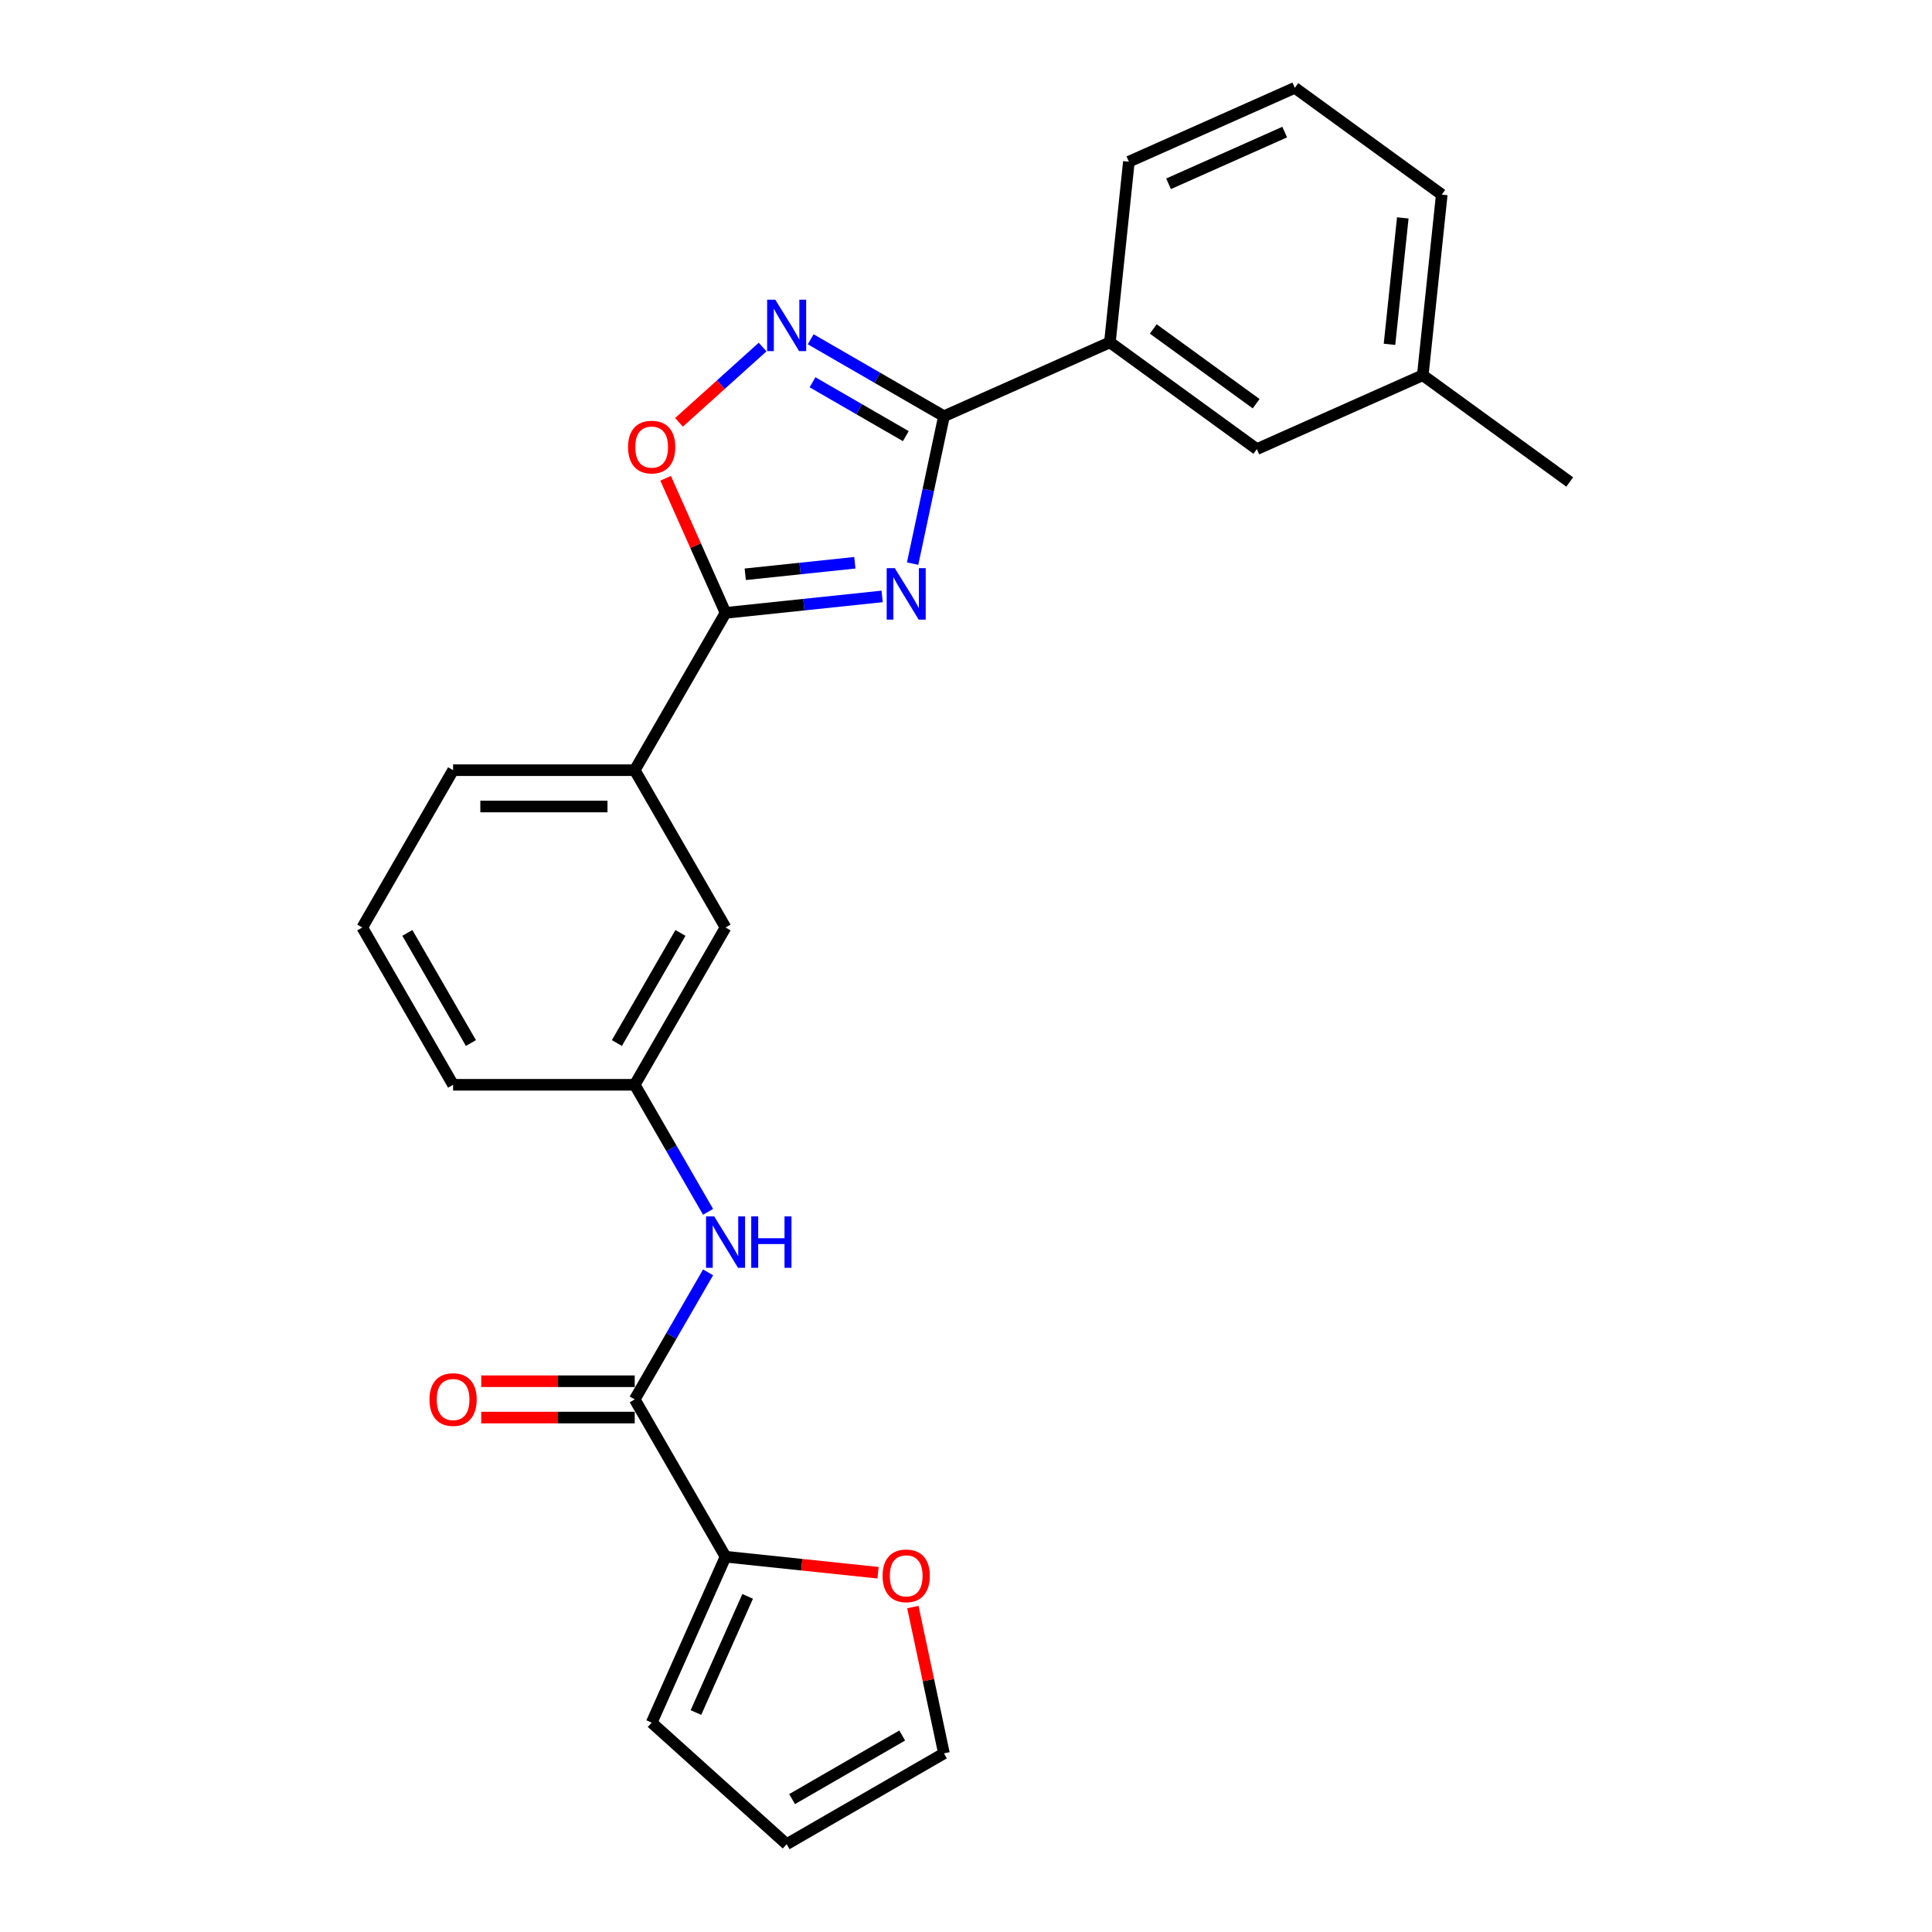 <?xml version='1.0' encoding='iso-8859-1'?>
<svg version='1.1' baseProfile='full'
              xmlns='http://www.w3.org/2000/svg'
                      xmlns:rdkit='http://www.rdkit.org/xml'
                      xmlns:xlink='http://www.w3.org/1999/xlink'
                  xml:space='preserve'
width='1000px' height='1000px' viewBox='0 0 1000 1000'>
<!-- END OF HEADER -->
<rect style='opacity:1.0;fill:#FFFFFF;stroke:none' width='1000' height='1000' x='0' y='0'> </rect>
<path class='bond-0' d='M 472.374,291.734 L 480.483,253.585' style='fill:none;fill-rule:evenodd;stroke:#0000FF;stroke-width:6px;stroke-linecap:butt;stroke-linejoin:miter;stroke-opacity:1' />
<path class='bond-0' d='M 480.483,253.585 L 488.592,215.436' style='fill:none;fill-rule:evenodd;stroke:#000000;stroke-width:6px;stroke-linecap:butt;stroke-linejoin:miter;stroke-opacity:1' />
<path class='bond-1' d='M 456.597,308.706 L 416.07,312.965' style='fill:none;fill-rule:evenodd;stroke:#0000FF;stroke-width:6px;stroke-linecap:butt;stroke-linejoin:miter;stroke-opacity:1' />
<path class='bond-1' d='M 416.07,312.965 L 375.543,317.225' style='fill:none;fill-rule:evenodd;stroke:#000000;stroke-width:6px;stroke-linecap:butt;stroke-linejoin:miter;stroke-opacity:1' />
<path class='bond-1' d='M 442.473,291.283 L 414.104,294.265' style='fill:none;fill-rule:evenodd;stroke:#0000FF;stroke-width:6px;stroke-linecap:butt;stroke-linejoin:miter;stroke-opacity:1' />
<path class='bond-1' d='M 414.104,294.265 L 385.736,297.247' style='fill:none;fill-rule:evenodd;stroke:#000000;stroke-width:6px;stroke-linecap:butt;stroke-linejoin:miter;stroke-opacity:1' />
<path class='bond-2' d='M 488.592,215.436 L 454.105,195.525' style='fill:none;fill-rule:evenodd;stroke:#000000;stroke-width:6px;stroke-linecap:butt;stroke-linejoin:miter;stroke-opacity:1' />
<path class='bond-2' d='M 454.105,195.525 L 419.619,175.614' style='fill:none;fill-rule:evenodd;stroke:#0000FF;stroke-width:6px;stroke-linecap:butt;stroke-linejoin:miter;stroke-opacity:1' />
<path class='bond-2' d='M 468.844,225.747 L 444.704,211.809' style='fill:none;fill-rule:evenodd;stroke:#000000;stroke-width:6px;stroke-linecap:butt;stroke-linejoin:miter;stroke-opacity:1' />
<path class='bond-2' d='M 444.704,211.809 L 420.563,197.871' style='fill:none;fill-rule:evenodd;stroke:#0000FF;stroke-width:6px;stroke-linecap:butt;stroke-linejoin:miter;stroke-opacity:1' />
<path class='bond-7' d='M 488.592,215.436 L 574.48,177.196' style='fill:none;fill-rule:evenodd;stroke:#000000;stroke-width:6px;stroke-linecap:butt;stroke-linejoin:miter;stroke-opacity:1' />
<path class='bond-3' d='M 375.543,317.225 L 360.036,282.394' style='fill:none;fill-rule:evenodd;stroke:#000000;stroke-width:6px;stroke-linecap:butt;stroke-linejoin:miter;stroke-opacity:1' />
<path class='bond-3' d='M 360.036,282.394 L 344.528,247.564' style='fill:none;fill-rule:evenodd;stroke:#FF0000;stroke-width:6px;stroke-linecap:butt;stroke-linejoin:miter;stroke-opacity:1' />
<path class='bond-8' d='M 375.543,317.225 L 328.535,398.645' style='fill:none;fill-rule:evenodd;stroke:#000000;stroke-width:6px;stroke-linecap:butt;stroke-linejoin:miter;stroke-opacity:1' />
<path class='bond-25' d='M 394.723,179.635 L 373.09,199.114' style='fill:none;fill-rule:evenodd;stroke:#0000FF;stroke-width:6px;stroke-linecap:butt;stroke-linejoin:miter;stroke-opacity:1' />
<path class='bond-25' d='M 373.09,199.114 L 351.457,218.593' style='fill:none;fill-rule:evenodd;stroke:#FF0000;stroke-width:6px;stroke-linecap:butt;stroke-linejoin:miter;stroke-opacity:1' />
<path class='bond-4' d='M 328.535,724.328 L 347.517,691.449' style='fill:none;fill-rule:evenodd;stroke:#000000;stroke-width:6px;stroke-linecap:butt;stroke-linejoin:miter;stroke-opacity:1' />
<path class='bond-4' d='M 347.517,691.449 L 366.5,658.57' style='fill:none;fill-rule:evenodd;stroke:#0000FF;stroke-width:6px;stroke-linecap:butt;stroke-linejoin:miter;stroke-opacity:1' />
<path class='bond-5' d='M 328.535,724.328 L 375.543,805.748' style='fill:none;fill-rule:evenodd;stroke:#000000;stroke-width:6px;stroke-linecap:butt;stroke-linejoin:miter;stroke-opacity:1' />
<path class='bond-13' d='M 328.535,714.926 L 288.813,714.926' style='fill:none;fill-rule:evenodd;stroke:#000000;stroke-width:6px;stroke-linecap:butt;stroke-linejoin:miter;stroke-opacity:1' />
<path class='bond-13' d='M 288.813,714.926 L 249.091,714.926' style='fill:none;fill-rule:evenodd;stroke:#FF0000;stroke-width:6px;stroke-linecap:butt;stroke-linejoin:miter;stroke-opacity:1' />
<path class='bond-13' d='M 328.535,733.729 L 288.813,733.729' style='fill:none;fill-rule:evenodd;stroke:#000000;stroke-width:6px;stroke-linecap:butt;stroke-linejoin:miter;stroke-opacity:1' />
<path class='bond-13' d='M 288.813,733.729 L 249.091,733.729' style='fill:none;fill-rule:evenodd;stroke:#FF0000;stroke-width:6px;stroke-linecap:butt;stroke-linejoin:miter;stroke-opacity:1' />
<path class='bond-9' d='M 375.543,805.748 L 415.008,809.896' style='fill:none;fill-rule:evenodd;stroke:#000000;stroke-width:6px;stroke-linecap:butt;stroke-linejoin:miter;stroke-opacity:1' />
<path class='bond-9' d='M 415.008,809.896 L 454.472,814.044' style='fill:none;fill-rule:evenodd;stroke:#FF0000;stroke-width:6px;stroke-linecap:butt;stroke-linejoin:miter;stroke-opacity:1' />
<path class='bond-12' d='M 375.543,805.748 L 337.303,891.636' style='fill:none;fill-rule:evenodd;stroke:#000000;stroke-width:6px;stroke-linecap:butt;stroke-linejoin:miter;stroke-opacity:1' />
<path class='bond-12' d='M 386.985,826.279 L 360.217,886.401' style='fill:none;fill-rule:evenodd;stroke:#000000;stroke-width:6px;stroke-linecap:butt;stroke-linejoin:miter;stroke-opacity:1' />
<path class='bond-6' d='M 366.5,627.244 L 347.517,594.365' style='fill:none;fill-rule:evenodd;stroke:#0000FF;stroke-width:6px;stroke-linecap:butt;stroke-linejoin:miter;stroke-opacity:1' />
<path class='bond-6' d='M 347.517,594.365 L 328.535,561.486' style='fill:none;fill-rule:evenodd;stroke:#000000;stroke-width:6px;stroke-linecap:butt;stroke-linejoin:miter;stroke-opacity:1' />
<path class='bond-14' d='M 574.48,177.196 L 650.541,232.457' style='fill:none;fill-rule:evenodd;stroke:#000000;stroke-width:6px;stroke-linecap:butt;stroke-linejoin:miter;stroke-opacity:1' />
<path class='bond-14' d='M 596.941,170.273 L 650.184,208.956' style='fill:none;fill-rule:evenodd;stroke:#000000;stroke-width:6px;stroke-linecap:butt;stroke-linejoin:miter;stroke-opacity:1' />
<path class='bond-18' d='M 574.48,177.196 L 584.307,83.694' style='fill:none;fill-rule:evenodd;stroke:#000000;stroke-width:6px;stroke-linecap:butt;stroke-linejoin:miter;stroke-opacity:1' />
<path class='bond-11' d='M 328.535,398.645 L 375.543,480.066' style='fill:none;fill-rule:evenodd;stroke:#000000;stroke-width:6px;stroke-linecap:butt;stroke-linejoin:miter;stroke-opacity:1' />
<path class='bond-19' d='M 328.535,398.645 L 234.519,398.645' style='fill:none;fill-rule:evenodd;stroke:#000000;stroke-width:6px;stroke-linecap:butt;stroke-linejoin:miter;stroke-opacity:1' />
<path class='bond-19' d='M 314.433,417.449 L 248.621,417.449' style='fill:none;fill-rule:evenodd;stroke:#000000;stroke-width:6px;stroke-linecap:butt;stroke-linejoin:miter;stroke-opacity:1' />
<path class='bond-15' d='M 472.494,831.803 L 480.543,869.67' style='fill:none;fill-rule:evenodd;stroke:#FF0000;stroke-width:6px;stroke-linecap:butt;stroke-linejoin:miter;stroke-opacity:1' />
<path class='bond-15' d='M 480.543,869.67 L 488.592,907.537' style='fill:none;fill-rule:evenodd;stroke:#000000;stroke-width:6px;stroke-linecap:butt;stroke-linejoin:miter;stroke-opacity:1' />
<path class='bond-10' d='M 328.535,561.486 L 375.543,480.066' style='fill:none;fill-rule:evenodd;stroke:#000000;stroke-width:6px;stroke-linecap:butt;stroke-linejoin:miter;stroke-opacity:1' />
<path class='bond-10' d='M 319.302,539.872 L 352.208,482.877' style='fill:none;fill-rule:evenodd;stroke:#000000;stroke-width:6px;stroke-linecap:butt;stroke-linejoin:miter;stroke-opacity:1' />
<path class='bond-26' d='M 328.535,561.486 L 234.519,561.486' style='fill:none;fill-rule:evenodd;stroke:#000000;stroke-width:6px;stroke-linecap:butt;stroke-linejoin:miter;stroke-opacity:1' />
<path class='bond-16' d='M 337.303,891.636 L 407.171,954.545' style='fill:none;fill-rule:evenodd;stroke:#000000;stroke-width:6px;stroke-linecap:butt;stroke-linejoin:miter;stroke-opacity:1' />
<path class='bond-17' d='M 650.541,232.457 L 736.429,194.217' style='fill:none;fill-rule:evenodd;stroke:#000000;stroke-width:6px;stroke-linecap:butt;stroke-linejoin:miter;stroke-opacity:1' />
<path class='bond-28' d='M 488.592,907.537 L 407.171,954.545' style='fill:none;fill-rule:evenodd;stroke:#000000;stroke-width:6px;stroke-linecap:butt;stroke-linejoin:miter;stroke-opacity:1' />
<path class='bond-28' d='M 466.977,898.304 L 409.982,931.21' style='fill:none;fill-rule:evenodd;stroke:#000000;stroke-width:6px;stroke-linecap:butt;stroke-linejoin:miter;stroke-opacity:1' />
<path class='bond-24' d='M 736.429,194.217 L 812.49,249.479' style='fill:none;fill-rule:evenodd;stroke:#000000;stroke-width:6px;stroke-linecap:butt;stroke-linejoin:miter;stroke-opacity:1' />
<path class='bond-27' d='M 736.429,194.217 L 746.256,100.716' style='fill:none;fill-rule:evenodd;stroke:#000000;stroke-width:6px;stroke-linecap:butt;stroke-linejoin:miter;stroke-opacity:1' />
<path class='bond-27' d='M 719.203,178.227 L 726.082,112.776' style='fill:none;fill-rule:evenodd;stroke:#000000;stroke-width:6px;stroke-linecap:butt;stroke-linejoin:miter;stroke-opacity:1' />
<path class='bond-21' d='M 584.307,83.694 L 670.195,45.455' style='fill:none;fill-rule:evenodd;stroke:#000000;stroke-width:6px;stroke-linecap:butt;stroke-linejoin:miter;stroke-opacity:1' />
<path class='bond-21' d='M 604.838,95.136 L 664.96,68.368' style='fill:none;fill-rule:evenodd;stroke:#000000;stroke-width:6px;stroke-linecap:butt;stroke-linejoin:miter;stroke-opacity:1' />
<path class='bond-20' d='M 234.519,398.645 L 187.51,480.066' style='fill:none;fill-rule:evenodd;stroke:#000000;stroke-width:6px;stroke-linecap:butt;stroke-linejoin:miter;stroke-opacity:1' />
<path class='bond-22' d='M 187.51,480.066 L 234.519,561.486' style='fill:none;fill-rule:evenodd;stroke:#000000;stroke-width:6px;stroke-linecap:butt;stroke-linejoin:miter;stroke-opacity:1' />
<path class='bond-22' d='M 210.846,482.877 L 243.752,539.872' style='fill:none;fill-rule:evenodd;stroke:#000000;stroke-width:6px;stroke-linecap:butt;stroke-linejoin:miter;stroke-opacity:1' />
<path class='bond-23' d='M 670.195,45.455 L 746.256,100.716' style='fill:none;fill-rule:evenodd;stroke:#000000;stroke-width:6px;stroke-linecap:butt;stroke-linejoin:miter;stroke-opacity:1' />
<path  class='atom-0' d='M 463.159 294.085
L 471.884 308.187
Q 472.749 309.579, 474.14 312.098
Q 475.532 314.618, 475.607 314.768
L 475.607 294.085
L 479.142 294.085
L 479.142 320.71
L 475.494 320.71
L 466.13 305.292
Q 465.039 303.486, 463.874 301.418
Q 462.745 299.35, 462.407 298.71
L 462.407 320.71
L 458.947 320.71
L 458.947 294.085
L 463.159 294.085
' fill='#0000FF'/>
<path  class='atom-3' d='M 401.286 155.115
L 410.01 169.217
Q 410.875 170.609, 412.267 173.128
Q 413.658 175.648, 413.733 175.798
L 413.733 155.115
L 417.268 155.115
L 417.268 181.74
L 413.621 181.74
L 404.256 166.321
Q 403.166 164.516, 402 162.448
Q 400.872 160.38, 400.533 159.74
L 400.533 181.74
L 397.074 181.74
L 397.074 155.115
L 401.286 155.115
' fill='#0000FF'/>
<path  class='atom-4' d='M 325.081 231.412
Q 325.081 225.019, 328.24 221.446
Q 331.399 217.874, 337.303 217.874
Q 343.207 217.874, 346.366 221.446
Q 349.525 225.019, 349.525 231.412
Q 349.525 237.88, 346.329 241.566
Q 343.132 245.213, 337.303 245.213
Q 331.437 245.213, 328.24 241.566
Q 325.081 237.918, 325.081 231.412
M 337.303 242.205
Q 341.365 242.205, 343.546 239.497
Q 345.765 236.752, 345.765 231.412
Q 345.765 226.185, 343.546 223.552
Q 341.365 220.882, 337.303 220.882
Q 333.242 220.882, 331.023 223.515
Q 328.842 226.147, 328.842 231.412
Q 328.842 236.79, 331.023 239.497
Q 333.242 242.205, 337.303 242.205
' fill='#FF0000'/>
<path  class='atom-7' d='M 369.658 629.594
L 378.382 643.697
Q 379.247 645.088, 380.639 647.608
Q 382.03 650.127, 382.105 650.278
L 382.105 629.594
L 385.64 629.594
L 385.64 656.22
L 381.993 656.22
L 372.629 640.801
Q 371.538 638.996, 370.372 636.928
Q 369.244 634.859, 368.906 634.22
L 368.906 656.22
L 365.446 656.22
L 365.446 629.594
L 369.658 629.594
' fill='#0000FF'/>
<path  class='atom-7' d='M 388.837 629.594
L 392.447 629.594
L 392.447 640.914
L 406.061 640.914
L 406.061 629.594
L 409.671 629.594
L 409.671 656.22
L 406.061 656.22
L 406.061 643.922
L 392.447 643.922
L 392.447 656.22
L 388.837 656.22
L 388.837 629.594
' fill='#0000FF'/>
<path  class='atom-10' d='M 456.822 815.651
Q 456.822 809.258, 459.981 805.685
Q 463.14 802.112, 469.044 802.112
Q 474.949 802.112, 478.108 805.685
Q 481.267 809.258, 481.267 815.651
Q 481.267 822.119, 478.07 825.804
Q 474.873 829.452, 469.044 829.452
Q 463.178 829.452, 459.981 825.804
Q 456.822 822.157, 456.822 815.651
M 469.044 826.444
Q 473.106 826.444, 475.287 823.736
Q 477.506 820.991, 477.506 815.651
Q 477.506 810.423, 475.287 807.791
Q 473.106 805.121, 469.044 805.121
Q 464.983 805.121, 462.764 807.753
Q 460.583 810.386, 460.583 815.651
Q 460.583 821.028, 462.764 823.736
Q 464.983 826.444, 469.044 826.444
' fill='#FF0000'/>
<path  class='atom-14' d='M 222.297 724.403
Q 222.297 718.01, 225.455 714.437
Q 228.614 710.864, 234.519 710.864
Q 240.423 710.864, 243.582 714.437
Q 246.741 718.01, 246.741 724.403
Q 246.741 730.871, 243.544 734.556
Q 240.348 738.204, 234.519 738.204
Q 228.652 738.204, 225.455 734.556
Q 222.297 730.909, 222.297 724.403
M 234.519 735.196
Q 238.58 735.196, 240.761 732.488
Q 242.98 729.743, 242.98 724.403
Q 242.98 719.175, 240.761 716.543
Q 238.58 713.873, 234.519 713.873
Q 230.457 713.873, 228.238 716.505
Q 226.057 719.138, 226.057 724.403
Q 226.057 729.78, 228.238 732.488
Q 230.457 735.196, 234.519 735.196
' fill='#FF0000'/>
</svg>
